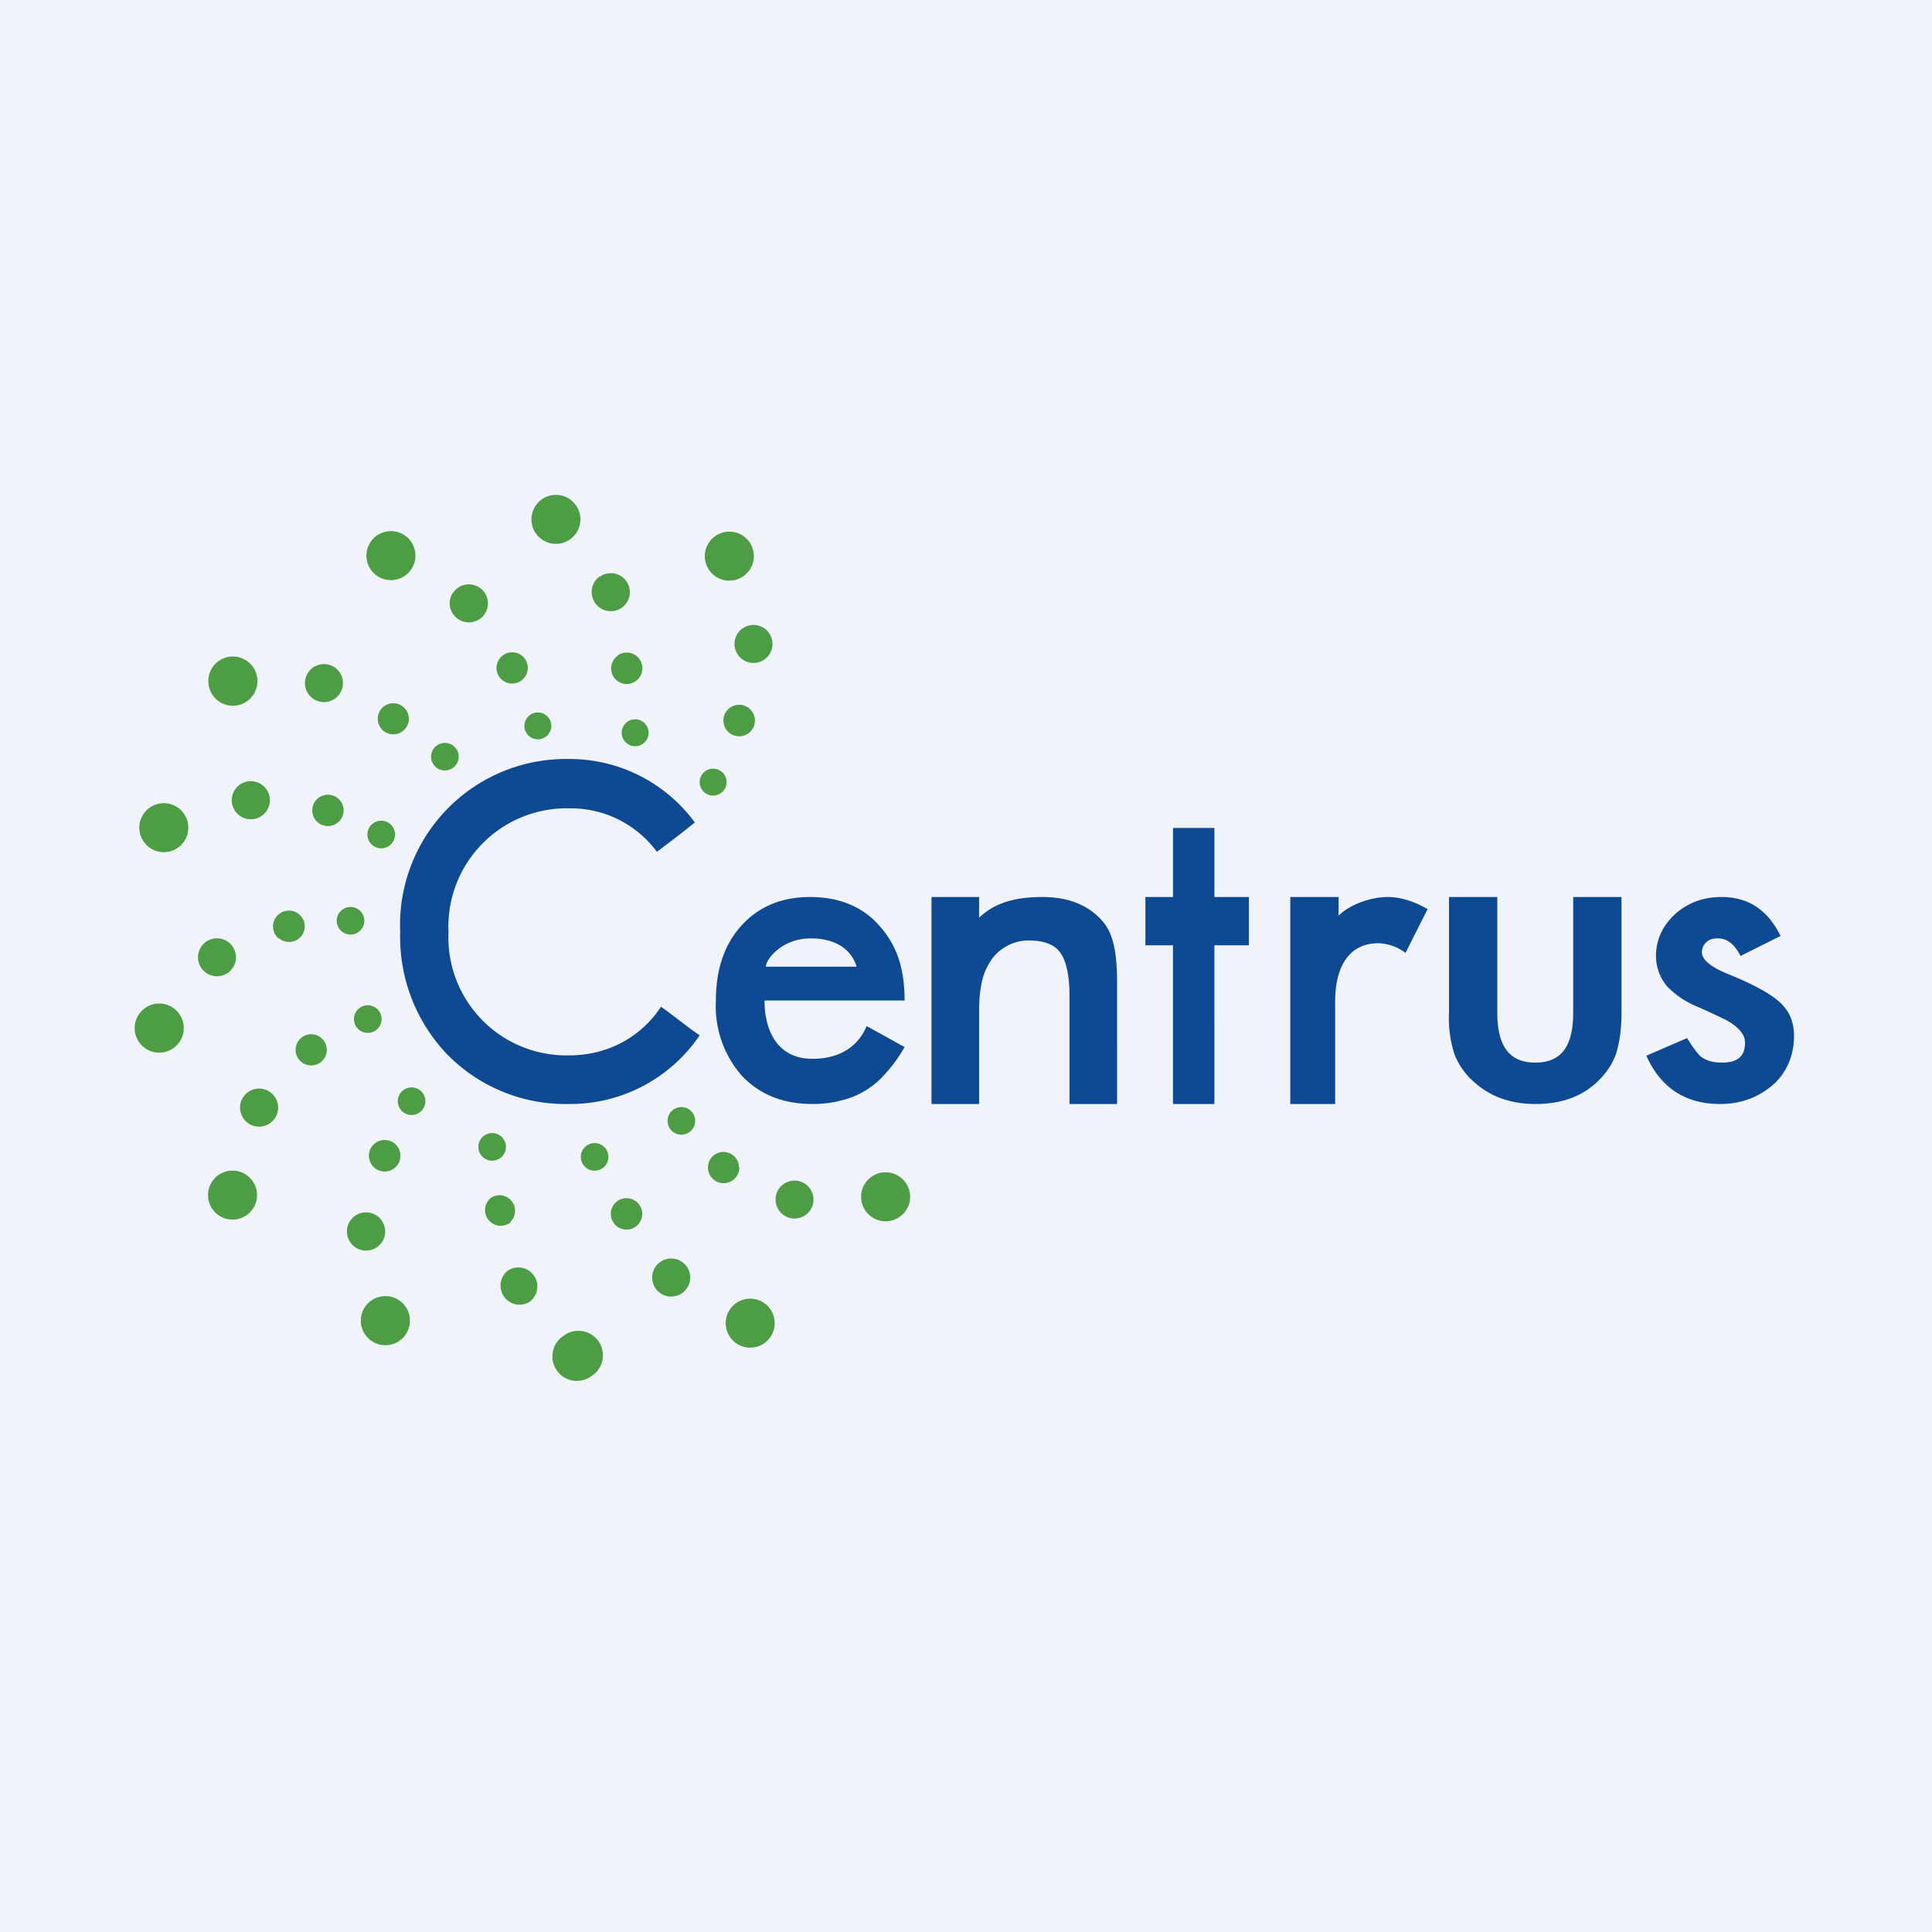 <!-- by TradingView --><svg xmlns="http://www.w3.org/2000/svg" width="56" height="56"><path fill="#F0F3FA" d="M0 0h56v56H0z"/><path d="M12.97 30.57a4.92 4.92 0 01-1.37-3.55A4.81 4.81 0 0116.5 22a4.5 4.5 0 013.64 1.84c-.29.23-.43.35-1.1.85a3.1 3.1 0 00-2.54-1.26 3.43 3.43 0 00-3.5 3.59 3.42 3.42 0 003.5 3.57c1.12 0 2.08-.53 2.66-1.41.3.21.78.6 1.12.83A4.53 4.53 0 0116.5 32a4.8 4.8 0 01-3.53-1.43zm7.17-6.73l-1.1.85 1.1-.85zM22.16 29c0 .81.33 1.69 1.39 1.69.72 0 1.3-.3 1.57-.95l1.1.61c-.17.3-.35.54-.54.75a2.42 2.42 0 01-1.31.8c-.25.07-.53.1-.82.1-.85 0-1.52-.27-2.04-.81a3.06 3.06 0 01-.76-2.18c0-.9.24-1.63.74-2.18.5-.55 1.16-.83 1.99-.83.83 0 1.5.27 1.98.8s.76 1.16.76 2.2h-4.06zm2.67-.98c-.16-.52-.63-.82-1.33-.82-.83 0-1.3.6-1.3.82h2.63zM27 26h1.38v.6c.51-.49 1.18-.6 1.83-.6.74 0 1.31.22 1.72.67.36.38.45 1 .45 1.86V32H31v-3.14c0-.6-.1-1.02-.27-1.25-.16-.23-.47-.35-.92-.35-.49 0-.9.28-1.1.6-.2.3-.33.7-.33 1.47V32H27v-6zm8.2 1.4V32H34v-4.6h-.8V26h.8v-2h1.2v2h1v1.4h-1zm2.2-1.4h1.4v.54c.33-.33.95-.54 1.42-.54.37 0 .76.12 1.16.35l-.64 1.27a1.37 1.37 0 00-.79-.28c-.77 0-1.25.57-1.25 1.7V32h-1.3v-6zm6 0v3.35c0 .96.34 1.45 1.1 1.45.77 0 1.1-.49 1.1-1.45V26H47v3.38c0 .46-.06.87-.17 1.2-.12.31-.31.58-.59.83-.45.4-1.03.59-1.73.59s-1.28-.2-1.74-.6a2.07 2.07 0 01-.6-.81 3.3 3.3 0 01-.17-1.21V26h1.4zm8.21 1.13l-1.16.58c-.18-.35-.39-.51-.65-.51-.13 0-.24.02-.33.1a.39.39 0 00-.14.3c0 .22.27.44.8.65.74.3 1.23.58 1.49.83.25.25.38.53.38.96 0 .54-.21 1.07-.64 1.43-.42.35-.92.53-1.5.53-1 0-1.72-.46-2.14-1.4l1.18-.51c.17.27.3.44.38.52.17.14.39.19.62.19.47 0 .68-.18.68-.58 0-.23-.18-.45-.54-.65a20.71 20.71 0 00-.84-.39 2.6 2.6 0 01-.85-.56 1.35 1.35 0 01-.35-.91c0-.5.21-.9.57-1.23.37-.32.81-.48 1.33-.48.77 0 1.34.37 1.71 1.13z" fill="#0E4A93"/><path d="M14.8 35.43a.45.45 0 11-.57-.71.45.45 0 01.56.7zm.6 2.27a.55.55 0 11-.68-.87.55.55 0 01.68.86zm1.8 2.14a.71.71 0 11-.88-1.11.71.71 0 01.89 1.11z" fill="#4C9D44"/><circle cx="20.67" cy="22.67" r=".39" fill="#4C9D44"/><circle cx="18.41" cy="21.24" r=".39" fill="#4C9D44"/><path d="M12.32 31.83a.4.4 0 11-.78 0 .4.4 0 01.78 0zm2.34 1.35a.4.4 0 11-.79 0 .4.4 0 01.79 0zm2.97.29a.4.4 0 11-.79 0 .4.4 0 01.79 0zm-6.4.48a.45.45 0 11-.16-.9.45.45 0 01.16.9zm-.52 2.29a.55.55 0 11-.2-1.09.55.55 0 01.2 1.09zm.59 2.74a.71.71 0 11-.26-1.4.71.71 0 01.26 1.4zM9.07 23.62a.45.45 0 11.87-.26.45.45 0 01-.87.26zm-2.33-.27a.55.55 0 111.06-.31.55.55 0 01-1.06.31zm-2.66.88a.71.71 0 111.36-.4.71.71 0 01-1.36.4zm10.38-5.11a.45.45 0 11.77.48.45.45 0 01-.77-.48zm-1.34-1.92a.55.55 0 11.94.58.55.55 0 01-.94-.59zm-2.42-1.42a.71.71 0 111.2.75.71.71 0 01-1.2-.75zM17.9 19a.45.45 0 11.53.74.45.45 0 01-.53-.73zm-.52-2.28a.55.55 0 11.65.89.55.55 0 01-.65-.9zm-1.71-2.22a.71.71 0 11.83 1.15.71.71 0 01-.83-1.15zm5.65 5.94a.45.45 0 11.21.89.45.45 0 01-.21-.89zm.39-2.31a.55.55 0 11.26 1.07.55.55 0 01-.26-1.07zm-.74-2.7a.71.71 0 11.34 1.38.71.71 0 01-.34-1.38zm-10.02 5.38a.45.45 0 11.9.05.45.45 0 01-.9-.05zm-2.11-1.04a.55.55 0 111.1.06.55.55 0 01-1.1-.06zm-2.8-.07a.71.71 0 111.42.08.71.71 0 01-1.42-.07zm2.03 7.5a.45.45 0 11.61-.69.45.45 0 01-.6.68zm-2.12.98a.55.55 0 11.73-.82.55.55 0 01-.73.82zm-1.81 2.15a.71.71 0 11.95-1.06.71.71 0 01-.95 1.06zm4.74.53a.45.45 0 11.28-.86.45.45 0 01-.28.86zm-1.54 1.77a.55.55 0 11.34-1.05.55.55 0 01-.34 1.05zm-.77 2.7A.71.71 0 117 33.98a.71.71 0 01-.43 1.35zm4.48-5.88a.4.4 0 11-.78 0 .4.4 0 01.78 0zm9.09 2.95a.4.4 0 11-.78 0 .4.4 0 01.78 0zm1.29 1.44a.45.45 0 11-.91 0 .45.45 0 01.9 0zm2.15.93a.55.55 0 11-1.1 0 .55.55 0 011.1 0zm2.8-.08a.71.71 0 11-1.42 0 .71.71 0 011.42 0zm-7.83.73a.45.45 0 11-.78-.47.45.45 0 01.78.47zm1.38 1.89a.55.55 0 11-.95-.56.55.55 0 01.95.56zm2.45 1.36a.71.71 0 11-1.22-.72.71.71 0 011.22.72zm-9.09-16.8a.4.4 0 11-.79 0 .4.4 0 01.79 0zm-1.85 2.23a.4.4 0 11-.78 0 .4.4 0 01.78 0zm-.89 2.5a.4.4 0 11-.78 0 .4.4 0 01.78 0z" fill="#4C9D44"/><circle cx="15.59" cy="21.04" r=".39" fill="#4C9D44"/></svg>